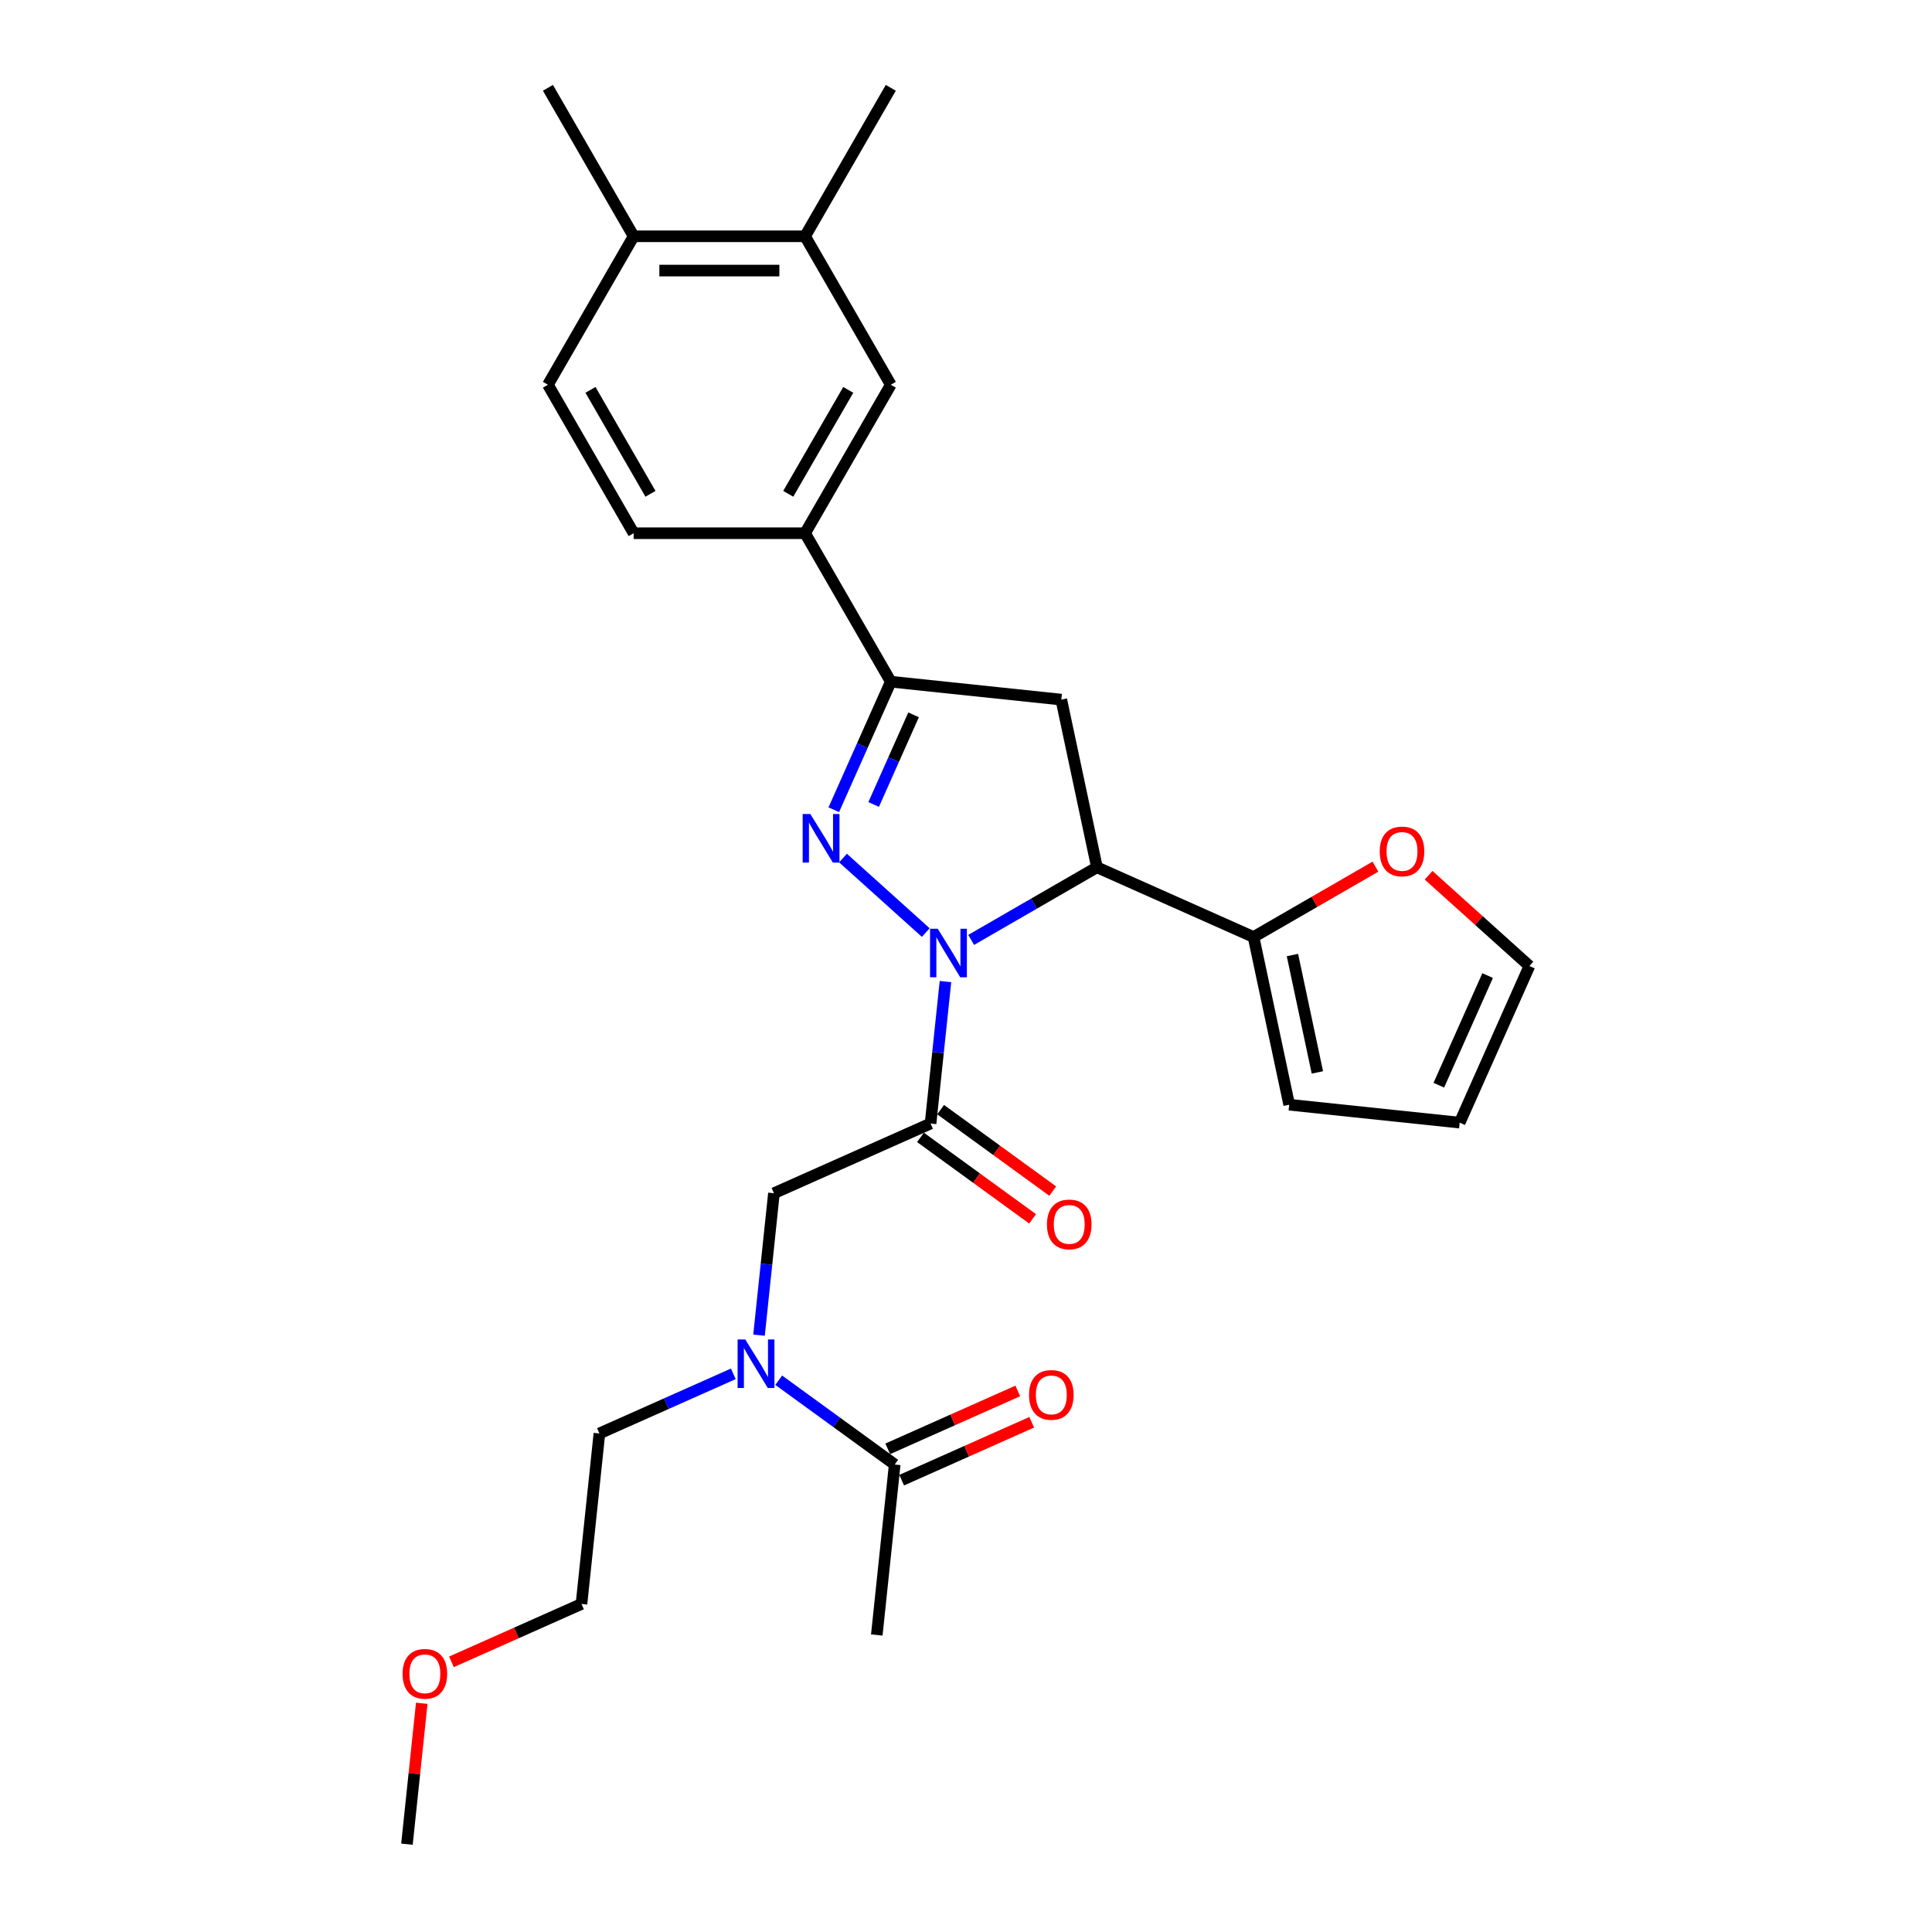 <?xml version='1.0' encoding='iso-8859-1'?>
<svg version='1.1' baseProfile='full'
              xmlns='http://www.w3.org/2000/svg'
                      xmlns:rdkit='http://www.rdkit.org/xml'
                      xmlns:xlink='http://www.w3.org/1999/xlink'
                  xml:space='preserve'
width='1000px' height='1000px' viewBox='0 0 1000 1000'>
<!-- END OF HEADER -->
<rect style='opacity:1.0;fill:#FFFFFF;stroke:none' width='1000' height='1000' x='0' y='0'> </rect>
<path class='bond-0' d='M 379.564,711.096 L 344.907,726.527' style='fill:none;fill-rule:evenodd;stroke:#0000FF;stroke-width:6px;stroke-linecap:butt;stroke-linejoin:miter;stroke-opacity:1' />
<path class='bond-0' d='M 344.907,726.527 L 310.25,741.957' style='fill:none;fill-rule:evenodd;stroke:#000000;stroke-width:6px;stroke-linecap:butt;stroke-linejoin:miter;stroke-opacity:1' />
<path class='bond-1' d='M 392.866,691.083 L 396.727,654.35' style='fill:none;fill-rule:evenodd;stroke:#0000FF;stroke-width:6px;stroke-linecap:butt;stroke-linejoin:miter;stroke-opacity:1' />
<path class='bond-1' d='M 396.727,654.35 L 400.588,617.617' style='fill:none;fill-rule:evenodd;stroke:#000000;stroke-width:6px;stroke-linecap:butt;stroke-linejoin:miter;stroke-opacity:1' />
<path class='bond-2' d='M 403.061,714.401 L 433.081,736.212' style='fill:none;fill-rule:evenodd;stroke:#0000FF;stroke-width:6px;stroke-linecap:butt;stroke-linejoin:miter;stroke-opacity:1' />
<path class='bond-2' d='M 433.081,736.212 L 463.1,758.022' style='fill:none;fill-rule:evenodd;stroke:#000000;stroke-width:6px;stroke-linecap:butt;stroke-linejoin:miter;stroke-opacity:1' />
<path class='bond-3' d='M 453.825,846.271 L 463.1,758.022' style='fill:none;fill-rule:evenodd;stroke:#000000;stroke-width:6px;stroke-linecap:butt;stroke-linejoin:miter;stroke-opacity:1' />
<path class='bond-4' d='M 476.435,588.705 L 505.452,609.787' style='fill:none;fill-rule:evenodd;stroke:#000000;stroke-width:6px;stroke-linecap:butt;stroke-linejoin:miter;stroke-opacity:1' />
<path class='bond-4' d='M 505.452,609.787 L 534.469,630.869' style='fill:none;fill-rule:evenodd;stroke:#FF0000;stroke-width:6px;stroke-linecap:butt;stroke-linejoin:miter;stroke-opacity:1' />
<path class='bond-4' d='M 486.866,574.347 L 515.883,595.429' style='fill:none;fill-rule:evenodd;stroke:#000000;stroke-width:6px;stroke-linecap:butt;stroke-linejoin:miter;stroke-opacity:1' />
<path class='bond-4' d='M 515.883,595.429 L 544.9,616.511' style='fill:none;fill-rule:evenodd;stroke:#FF0000;stroke-width:6px;stroke-linecap:butt;stroke-linejoin:miter;stroke-opacity:1' />
<path class='bond-5' d='M 481.651,581.526 L 400.588,617.617' style='fill:none;fill-rule:evenodd;stroke:#000000;stroke-width:6px;stroke-linecap:butt;stroke-linejoin:miter;stroke-opacity:1' />
<path class='bond-6' d='M 481.651,581.526 L 485.512,544.793' style='fill:none;fill-rule:evenodd;stroke:#000000;stroke-width:6px;stroke-linecap:butt;stroke-linejoin:miter;stroke-opacity:1' />
<path class='bond-6' d='M 485.512,544.793 L 489.372,508.061' style='fill:none;fill-rule:evenodd;stroke:#0000FF;stroke-width:6px;stroke-linecap:butt;stroke-linejoin:miter;stroke-opacity:1' />
<path class='bond-7' d='M 466.709,766.129 L 500.364,751.145' style='fill:none;fill-rule:evenodd;stroke:#000000;stroke-width:6px;stroke-linecap:butt;stroke-linejoin:miter;stroke-opacity:1' />
<path class='bond-7' d='M 500.364,751.145 L 534.018,736.161' style='fill:none;fill-rule:evenodd;stroke:#FF0000;stroke-width:6px;stroke-linecap:butt;stroke-linejoin:miter;stroke-opacity:1' />
<path class='bond-7' d='M 459.491,749.916 L 493.146,734.932' style='fill:none;fill-rule:evenodd;stroke:#000000;stroke-width:6px;stroke-linecap:butt;stroke-linejoin:miter;stroke-opacity:1' />
<path class='bond-7' d='M 493.146,734.932 L 526.8,719.948' style='fill:none;fill-rule:evenodd;stroke:#FF0000;stroke-width:6px;stroke-linecap:butt;stroke-linejoin:miter;stroke-opacity:1' />
<path class='bond-8' d='M 233.665,860.174 L 267.32,845.19' style='fill:none;fill-rule:evenodd;stroke:#FF0000;stroke-width:6px;stroke-linecap:butt;stroke-linejoin:miter;stroke-opacity:1' />
<path class='bond-8' d='M 267.32,845.19 L 300.974,830.206' style='fill:none;fill-rule:evenodd;stroke:#000000;stroke-width:6px;stroke-linecap:butt;stroke-linejoin:miter;stroke-opacity:1' />
<path class='bond-9' d='M 218.302,881.613 L 214.469,918.079' style='fill:none;fill-rule:evenodd;stroke:#FF0000;stroke-width:6px;stroke-linecap:butt;stroke-linejoin:miter;stroke-opacity:1' />
<path class='bond-9' d='M 214.469,918.079 L 210.636,954.545' style='fill:none;fill-rule:evenodd;stroke:#000000;stroke-width:6px;stroke-linecap:butt;stroke-linejoin:miter;stroke-opacity:1' />
<path class='bond-10' d='M 310.25,741.957 L 300.974,830.206' style='fill:none;fill-rule:evenodd;stroke:#000000;stroke-width:6px;stroke-linecap:butt;stroke-linejoin:miter;stroke-opacity:1' />
<path class='bond-11' d='M 502.674,486.495 L 535.223,467.702' style='fill:none;fill-rule:evenodd;stroke:#0000FF;stroke-width:6px;stroke-linecap:butt;stroke-linejoin:miter;stroke-opacity:1' />
<path class='bond-11' d='M 535.223,467.702 L 567.772,448.91' style='fill:none;fill-rule:evenodd;stroke:#000000;stroke-width:6px;stroke-linecap:butt;stroke-linejoin:miter;stroke-opacity:1' />
<path class='bond-12' d='M 479.178,482.699 L 436.337,444.125' style='fill:none;fill-rule:evenodd;stroke:#0000FF;stroke-width:6px;stroke-linecap:butt;stroke-linejoin:miter;stroke-opacity:1' />
<path class='bond-13' d='M 461.075,352.84 L 416.708,275.993' style='fill:none;fill-rule:evenodd;stroke:#000000;stroke-width:6px;stroke-linecap:butt;stroke-linejoin:miter;stroke-opacity:1' />
<path class='bond-14' d='M 461.075,352.84 L 549.323,362.115' style='fill:none;fill-rule:evenodd;stroke:#000000;stroke-width:6px;stroke-linecap:butt;stroke-linejoin:miter;stroke-opacity:1' />
<path class='bond-15' d='M 461.075,352.84 L 446.32,385.98' style='fill:none;fill-rule:evenodd;stroke:#000000;stroke-width:6px;stroke-linecap:butt;stroke-linejoin:miter;stroke-opacity:1' />
<path class='bond-15' d='M 446.32,385.98 L 431.565,419.119' style='fill:none;fill-rule:evenodd;stroke:#0000FF;stroke-width:6px;stroke-linecap:butt;stroke-linejoin:miter;stroke-opacity:1' />
<path class='bond-15' d='M 472.861,370 L 462.533,393.198' style='fill:none;fill-rule:evenodd;stroke:#000000;stroke-width:6px;stroke-linecap:butt;stroke-linejoin:miter;stroke-opacity:1' />
<path class='bond-15' d='M 462.533,393.198 L 452.204,416.396' style='fill:none;fill-rule:evenodd;stroke:#0000FF;stroke-width:6px;stroke-linecap:butt;stroke-linejoin:miter;stroke-opacity:1' />
<path class='bond-16' d='M 549.323,362.115 L 567.772,448.91' style='fill:none;fill-rule:evenodd;stroke:#000000;stroke-width:6px;stroke-linecap:butt;stroke-linejoin:miter;stroke-opacity:1' />
<path class='bond-17' d='M 567.772,448.91 L 648.835,485.002' style='fill:none;fill-rule:evenodd;stroke:#000000;stroke-width:6px;stroke-linecap:butt;stroke-linejoin:miter;stroke-opacity:1' />
<path class='bond-18' d='M 416.708,275.993 L 461.075,199.147' style='fill:none;fill-rule:evenodd;stroke:#000000;stroke-width:6px;stroke-linecap:butt;stroke-linejoin:miter;stroke-opacity:1' />
<path class='bond-18' d='M 407.994,255.593 L 439.051,201.801' style='fill:none;fill-rule:evenodd;stroke:#000000;stroke-width:6px;stroke-linecap:butt;stroke-linejoin:miter;stroke-opacity:1' />
<path class='bond-19' d='M 416.708,275.993 L 327.973,275.993' style='fill:none;fill-rule:evenodd;stroke:#000000;stroke-width:6px;stroke-linecap:butt;stroke-linejoin:miter;stroke-opacity:1' />
<path class='bond-20' d='M 461.075,199.147 L 416.708,122.301' style='fill:none;fill-rule:evenodd;stroke:#000000;stroke-width:6px;stroke-linecap:butt;stroke-linejoin:miter;stroke-opacity:1' />
<path class='bond-21' d='M 648.835,485.002 L 680.381,466.789' style='fill:none;fill-rule:evenodd;stroke:#000000;stroke-width:6px;stroke-linecap:butt;stroke-linejoin:miter;stroke-opacity:1' />
<path class='bond-21' d='M 680.381,466.789 L 711.928,448.575' style='fill:none;fill-rule:evenodd;stroke:#FF0000;stroke-width:6px;stroke-linecap:butt;stroke-linejoin:miter;stroke-opacity:1' />
<path class='bond-22' d='M 648.835,485.002 L 667.284,571.797' style='fill:none;fill-rule:evenodd;stroke:#000000;stroke-width:6px;stroke-linecap:butt;stroke-linejoin:miter;stroke-opacity:1' />
<path class='bond-22' d='M 668.962,494.331 L 681.876,555.088' style='fill:none;fill-rule:evenodd;stroke:#000000;stroke-width:6px;stroke-linecap:butt;stroke-linejoin:miter;stroke-opacity:1' />
<path class='bond-23' d='M 739.435,453.019 L 765.53,476.514' style='fill:none;fill-rule:evenodd;stroke:#FF0000;stroke-width:6px;stroke-linecap:butt;stroke-linejoin:miter;stroke-opacity:1' />
<path class='bond-23' d='M 765.53,476.514 L 791.624,500.01' style='fill:none;fill-rule:evenodd;stroke:#000000;stroke-width:6px;stroke-linecap:butt;stroke-linejoin:miter;stroke-opacity:1' />
<path class='bond-24' d='M 667.284,571.797 L 755.533,581.072' style='fill:none;fill-rule:evenodd;stroke:#000000;stroke-width:6px;stroke-linecap:butt;stroke-linejoin:miter;stroke-opacity:1' />
<path class='bond-25' d='M 791.624,500.01 L 755.533,581.072' style='fill:none;fill-rule:evenodd;stroke:#000000;stroke-width:6px;stroke-linecap:butt;stroke-linejoin:miter;stroke-opacity:1' />
<path class='bond-25' d='M 769.998,504.951 L 744.734,561.695' style='fill:none;fill-rule:evenodd;stroke:#000000;stroke-width:6px;stroke-linecap:butt;stroke-linejoin:miter;stroke-opacity:1' />
<path class='bond-26' d='M 416.708,122.301 L 461.075,45.455' style='fill:none;fill-rule:evenodd;stroke:#000000;stroke-width:6px;stroke-linecap:butt;stroke-linejoin:miter;stroke-opacity:1' />
<path class='bond-27' d='M 416.708,122.301 L 327.973,122.301' style='fill:none;fill-rule:evenodd;stroke:#000000;stroke-width:6px;stroke-linecap:butt;stroke-linejoin:miter;stroke-opacity:1' />
<path class='bond-27' d='M 403.398,140.048 L 341.284,140.048' style='fill:none;fill-rule:evenodd;stroke:#000000;stroke-width:6px;stroke-linecap:butt;stroke-linejoin:miter;stroke-opacity:1' />
<path class='bond-28' d='M 327.973,122.301 L 283.606,199.147' style='fill:none;fill-rule:evenodd;stroke:#000000;stroke-width:6px;stroke-linecap:butt;stroke-linejoin:miter;stroke-opacity:1' />
<path class='bond-29' d='M 327.973,122.301 L 283.606,45.455' style='fill:none;fill-rule:evenodd;stroke:#000000;stroke-width:6px;stroke-linecap:butt;stroke-linejoin:miter;stroke-opacity:1' />
<path class='bond-30' d='M 327.973,275.993 L 283.606,199.147' style='fill:none;fill-rule:evenodd;stroke:#000000;stroke-width:6px;stroke-linecap:butt;stroke-linejoin:miter;stroke-opacity:1' />
<path class='bond-30' d='M 336.688,255.593 L 305.631,201.801' style='fill:none;fill-rule:evenodd;stroke:#000000;stroke-width:6px;stroke-linecap:butt;stroke-linejoin:miter;stroke-opacity:1' />
<path  class='atom-0' d='M 385.758 693.301
L 393.992 706.611
Q 394.809 707.924, 396.122 710.302
Q 397.435 712.681, 397.506 712.822
L 397.506 693.301
L 400.843 693.301
L 400.843 718.43
L 397.4 718.43
L 388.562 703.878
Q 387.532 702.174, 386.432 700.222
Q 385.367 698.27, 385.048 697.667
L 385.048 718.43
L 381.782 718.43
L 381.782 693.301
L 385.758 693.301
' fill='#0000FF'/>
<path  class='atom-3' d='M 541.903 633.754
Q 541.903 627.72, 544.884 624.348
Q 547.866 620.976, 553.438 620.976
Q 559.011 620.976, 561.992 624.348
Q 564.974 627.72, 564.974 633.754
Q 564.974 639.859, 561.957 643.337
Q 558.94 646.78, 553.438 646.78
Q 547.901 646.78, 544.884 643.337
Q 541.903 639.894, 541.903 633.754
M 553.438 643.94
Q 557.272 643.94, 559.33 641.385
Q 561.425 638.794, 561.425 633.754
Q 561.425 628.82, 559.33 626.335
Q 557.272 623.815, 553.438 623.815
Q 549.605 623.815, 547.511 626.3
Q 545.452 628.784, 545.452 633.754
Q 545.452 638.829, 547.511 641.385
Q 549.605 643.94, 553.438 643.94
' fill='#FF0000'/>
<path  class='atom-6' d='M 532.628 722.002
Q 532.628 715.968, 535.609 712.596
Q 538.591 709.224, 544.163 709.224
Q 549.736 709.224, 552.717 712.596
Q 555.699 715.968, 555.699 722.002
Q 555.699 728.107, 552.682 731.585
Q 549.665 735.028, 544.163 735.028
Q 538.626 735.028, 535.609 731.585
Q 532.628 728.142, 532.628 722.002
M 544.163 732.189
Q 547.996 732.189, 550.055 729.633
Q 552.149 727.042, 552.149 722.002
Q 552.149 717.068, 550.055 714.584
Q 547.996 712.064, 544.163 712.064
Q 540.33 712.064, 538.236 714.548
Q 536.177 717.033, 536.177 722.002
Q 536.177 727.078, 538.236 729.633
Q 540.33 732.189, 544.163 732.189
' fill='#FF0000'/>
<path  class='atom-7' d='M 208.376 866.368
Q 208.376 860.334, 211.357 856.962
Q 214.339 853.59, 219.911 853.59
Q 225.484 853.59, 228.465 856.962
Q 231.447 860.334, 231.447 866.368
Q 231.447 872.473, 228.43 875.951
Q 225.413 879.394, 219.911 879.394
Q 214.374 879.394, 211.357 875.951
Q 208.376 872.509, 208.376 866.368
M 219.911 876.555
Q 223.745 876.555, 225.803 873.999
Q 227.898 871.408, 227.898 866.368
Q 227.898 861.434, 225.803 858.95
Q 223.745 856.43, 219.911 856.43
Q 216.078 856.43, 213.984 858.914
Q 211.925 861.399, 211.925 866.368
Q 211.925 871.444, 213.984 873.999
Q 216.078 876.555, 219.911 876.555
' fill='#FF0000'/>
<path  class='atom-9' d='M 485.371 480.713
L 493.606 494.023
Q 494.422 495.336, 495.735 497.714
Q 497.049 500.092, 497.12 500.234
L 497.12 480.713
L 500.456 480.713
L 500.456 505.842
L 497.013 505.842
L 488.175 491.29
Q 487.146 489.586, 486.046 487.634
Q 484.981 485.682, 484.661 485.078
L 484.661 505.842
L 481.396 505.842
L 481.396 480.713
L 485.371 480.713
' fill='#0000FF'/>
<path  class='atom-13' d='M 419.429 421.338
L 427.663 434.648
Q 428.48 435.961, 429.793 438.339
Q 431.106 440.717, 431.177 440.859
L 431.177 421.338
L 434.514 421.338
L 434.514 446.467
L 431.071 446.467
L 422.233 431.915
Q 421.203 430.211, 420.103 428.259
Q 419.038 426.307, 418.719 425.704
L 418.719 446.467
L 415.453 446.467
L 415.453 421.338
L 419.429 421.338
' fill='#0000FF'/>
<path  class='atom-17' d='M 714.146 440.706
Q 714.146 434.672, 717.128 431.3
Q 720.109 427.928, 725.682 427.928
Q 731.254 427.928, 734.236 431.3
Q 737.217 434.672, 737.217 440.706
Q 737.217 446.811, 734.2 450.289
Q 731.183 453.732, 725.682 453.732
Q 720.144 453.732, 717.128 450.289
Q 714.146 446.846, 714.146 440.706
M 725.682 450.892
Q 729.515 450.892, 731.573 448.337
Q 733.668 445.746, 733.668 440.706
Q 733.668 435.772, 731.573 433.287
Q 729.515 430.767, 725.682 430.767
Q 721.848 430.767, 719.754 433.252
Q 717.695 435.736, 717.695 440.706
Q 717.695 445.781, 719.754 448.337
Q 721.848 450.892, 725.682 450.892
' fill='#FF0000'/>
</svg>
